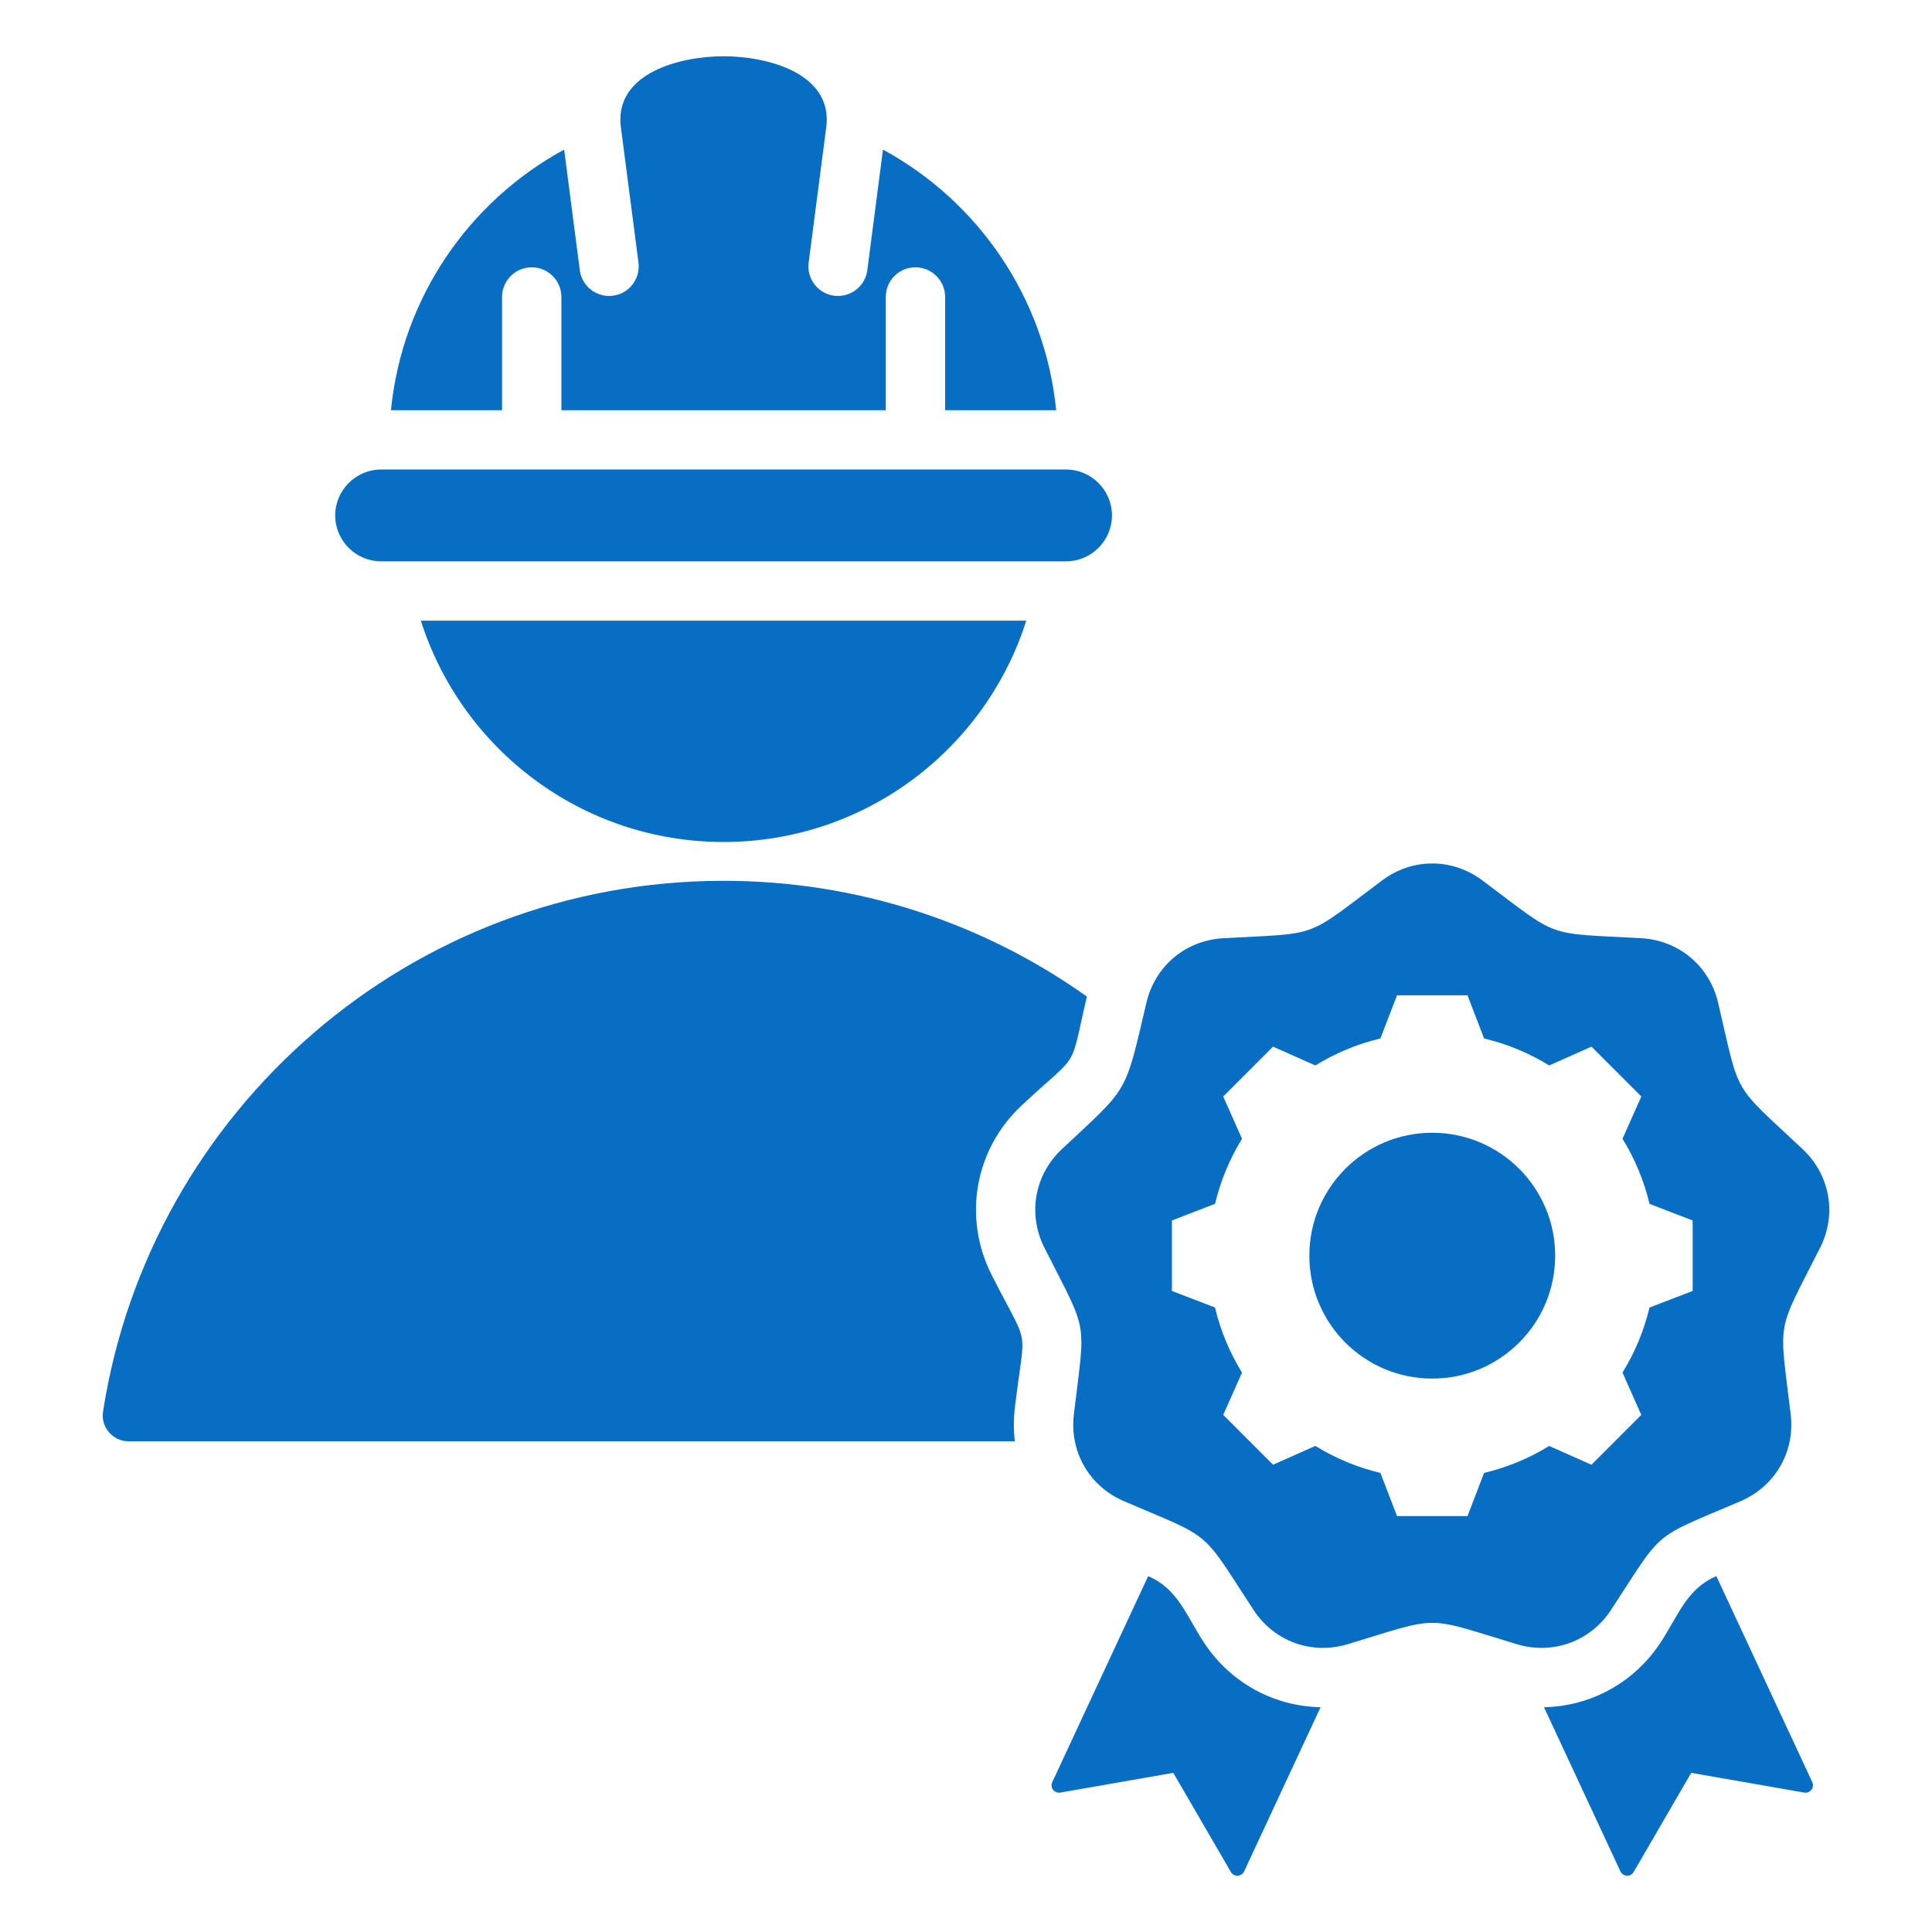 <svg width="42" height="42" viewBox="0 0 42 42" fill="none" xmlns="http://www.w3.org/2000/svg">
<path fill-rule="evenodd" clip-rule="evenodd" d="M2.798 31.332L22.061 31.332C22.034 31.091 22.033 30.844 22.063 30.593C22.287 28.725 22.404 29.39 21.555 27.71C20.928 26.47 21.189 24.99 22.202 24.039C23.507 22.815 23.232 23.355 23.628 21.664C21.399 20.08 18.673 19.148 15.73 19.148C8.91 19.148 3.259 24.147 2.241 30.68C2.214 30.849 2.258 31.005 2.369 31.135C2.481 31.264 2.628 31.332 2.798 31.332ZM32.227 19.14C33.936 20.419 33.548 20.278 35.679 20.396C36.498 20.442 37.163 21 37.35 21.798C37.837 23.877 37.631 23.519 39.187 24.98C39.785 25.541 39.936 26.396 39.566 27.128C38.603 29.033 38.675 28.627 38.928 30.747C39.025 31.561 38.591 32.312 37.837 32.635C35.875 33.476 36.191 33.211 35.023 34.997C34.574 35.683 33.758 35.98 32.973 35.743C30.93 35.125 31.343 35.125 29.299 35.743C28.514 35.98 27.698 35.683 27.25 34.997C26.081 33.21 26.397 33.476 24.435 32.635C23.681 32.312 23.247 31.561 23.345 30.747C23.598 28.627 23.669 29.033 22.706 27.128C22.337 26.396 22.487 25.541 23.085 24.98C24.544 23.611 24.445 23.834 24.922 21.798C25.109 21 25.774 20.442 26.593 20.396C28.724 20.278 28.337 20.419 30.046 19.14C30.702 18.648 31.57 18.648 32.227 19.14ZM31.136 24.625C29.66 24.625 28.464 25.822 28.464 27.297C28.464 28.773 29.66 29.969 31.136 29.969C32.612 29.969 33.808 28.773 33.808 27.297C33.808 25.822 32.612 24.625 31.136 24.625ZM32.263 22.575L31.902 21.637H30.37L30.009 22.575C29.509 22.694 29.032 22.892 28.595 23.162L27.675 22.753L26.592 23.837L27 24.756C26.731 25.193 26.533 25.671 26.414 26.17L25.476 26.532V28.064L26.413 28.424C26.532 28.924 26.731 29.402 27 29.839L26.592 30.758L27.675 31.842L28.595 31.433C29.032 31.703 29.509 31.901 30.009 32.02L30.37 32.958H31.902L32.263 32.02C32.763 31.901 33.241 31.703 33.678 31.434L34.597 31.842L35.68 30.758L35.272 29.839C35.541 29.402 35.74 28.924 35.859 28.425L36.797 28.064V26.532L35.859 26.171C35.74 25.671 35.542 25.193 35.272 24.756L35.681 23.837L34.597 22.753L33.678 23.162C33.24 22.892 32.763 22.694 32.263 22.575ZM28.708 37.113C27.7 37.095 26.747 36.586 26.17 35.703C25.785 35.115 25.604 34.539 24.96 34.264L22.876 38.741C22.82 38.86 22.921 38.992 23.05 38.969L25.506 38.54L26.759 40.696C26.825 40.809 26.991 40.801 27.046 40.683L28.708 37.113ZM33.565 37.113L35.227 40.683C35.282 40.801 35.448 40.809 35.514 40.696L36.766 38.54L39.222 38.969C39.351 38.992 39.452 38.86 39.397 38.741L37.312 34.264C36.669 34.539 36.487 35.115 36.102 35.703C35.525 36.586 34.572 37.095 33.565 37.113ZM22.31 13.493C21.424 16.283 18.813 18.304 15.73 18.304C12.646 18.304 10.036 16.283 9.149 13.493H22.31ZM8.284 10.207C7.736 10.207 7.287 10.656 7.287 11.205C7.287 11.754 7.736 12.203 8.284 12.203H23.175C23.724 12.203 24.173 11.754 24.173 11.205C24.173 10.656 23.724 10.207 23.175 10.207C18.211 10.207 13.248 10.207 8.284 10.207ZM22.96 8.917C22.718 6.466 21.259 4.374 19.195 3.252L18.855 5.872C18.81 6.224 18.488 6.473 18.136 6.429C17.784 6.384 17.535 6.063 17.579 5.711L17.967 2.725C18.077 1.582 16.671 1.223 15.73 1.223C14.788 1.223 13.383 1.582 13.492 2.725L13.492 2.725L13.88 5.71C13.924 6.063 13.675 6.384 13.323 6.429C12.971 6.473 12.649 6.224 12.604 5.872L12.264 3.252C10.201 4.374 8.741 6.466 8.499 8.917H10.914V6.456C10.914 6.1 11.203 5.811 11.559 5.811C11.915 5.811 12.204 6.1 12.204 6.456V8.917H19.256V6.456C19.256 6.1 19.544 5.811 19.901 5.811C20.257 5.811 20.546 6.1 20.546 6.456V8.917H22.96Z" fill="#076EC3"/>
</svg>
